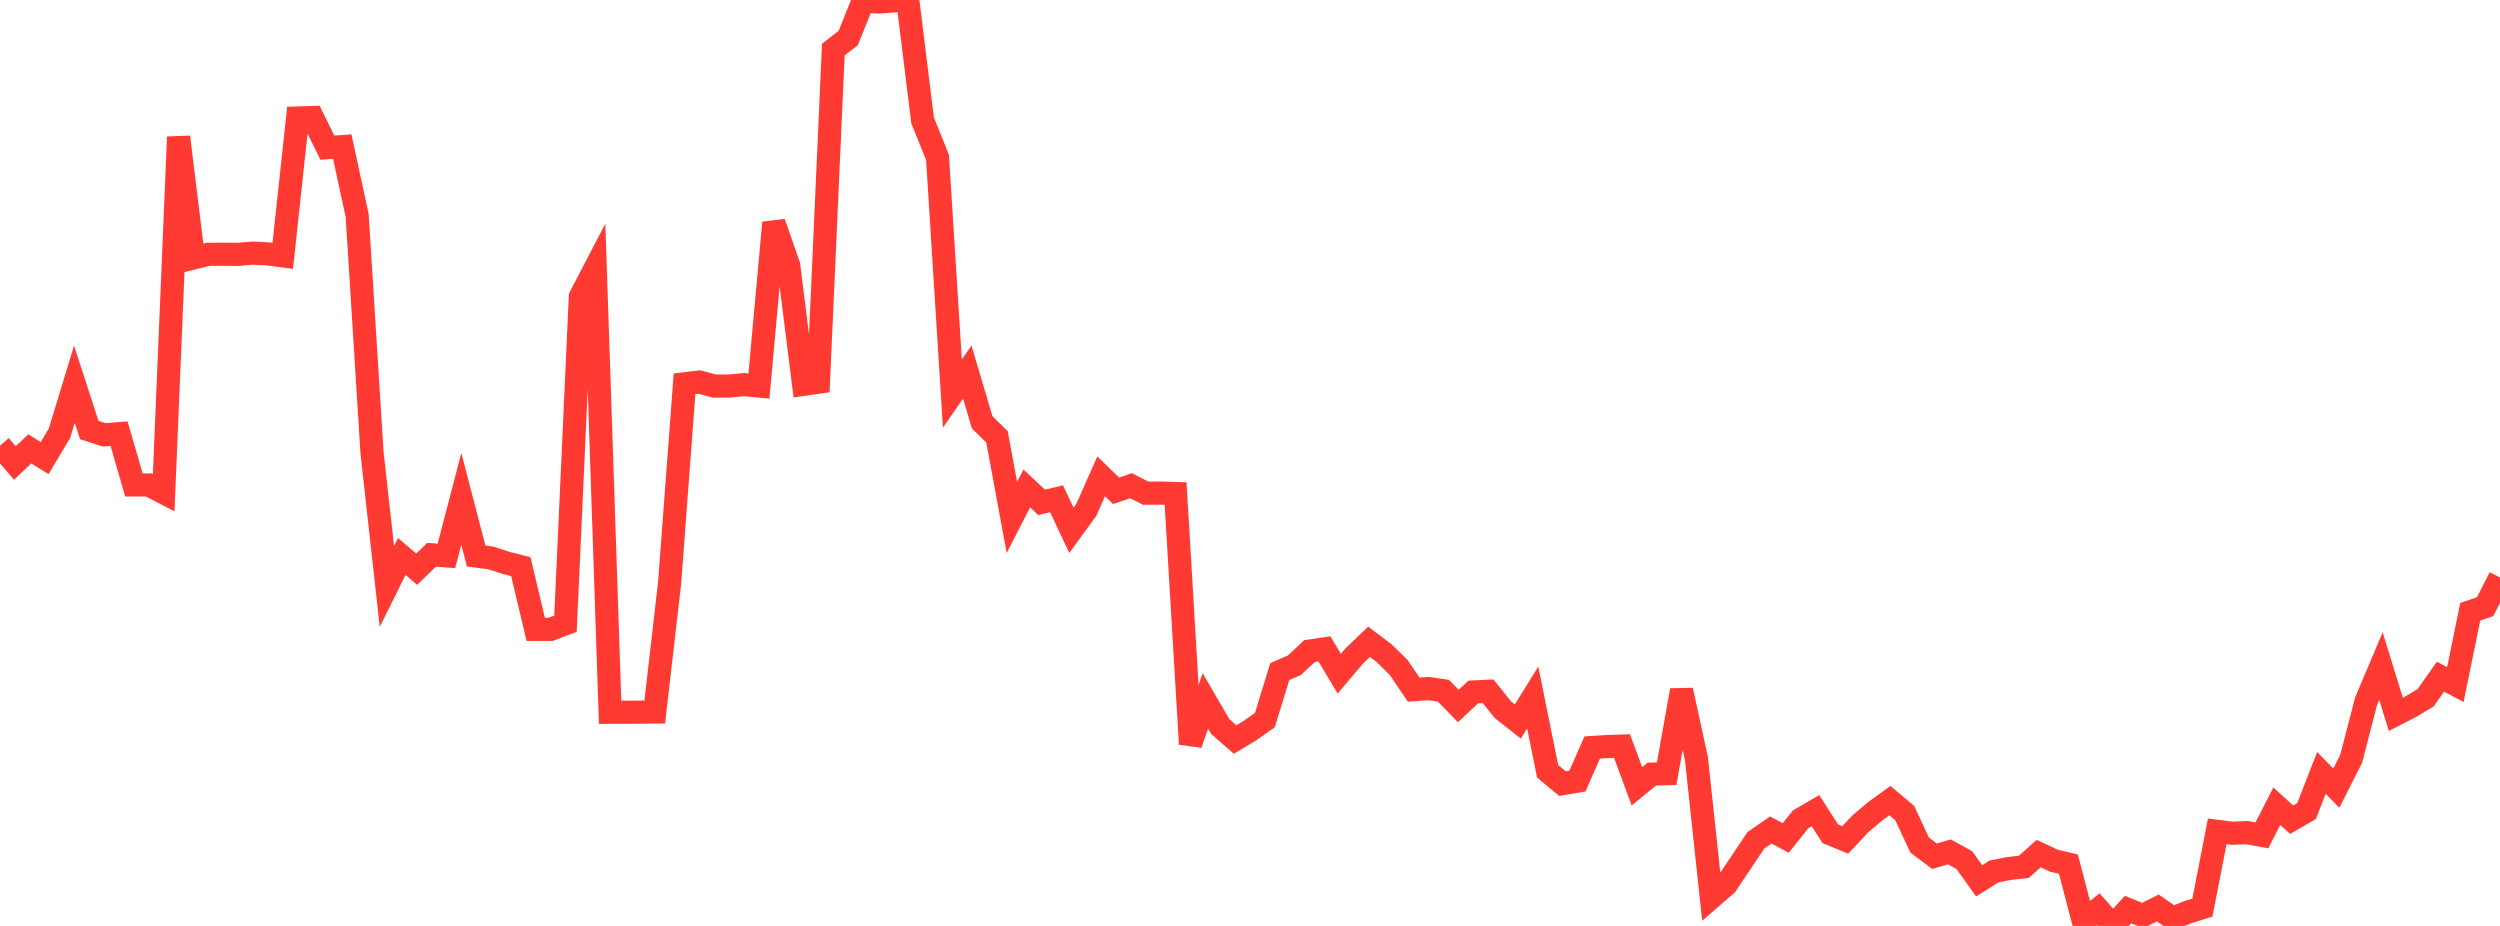 <?xml version="1.0" standalone="no"?>
<!DOCTYPE svg PUBLIC "-//W3C//DTD SVG 1.1//EN" "http://www.w3.org/Graphics/SVG/1.1/DTD/svg11.dtd">

<svg width="135" height="50" viewBox="0 0 135 50" preserveAspectRatio="none" 
  xmlns="http://www.w3.org/2000/svg"
  xmlns:xlink="http://www.w3.org/1999/xlink">


<polyline points="0.0, 24.064 0.804, 25.002 1.607, 24.239 2.411, 24.738 3.214, 23.389 4.018, 20.748 4.821, 23.221 5.625, 23.482 6.429, 23.417 7.232, 26.188 8.036, 26.189 8.839, 26.606 9.643, 7.397 10.446, 13.93 11.25, 13.733 12.054, 13.729 12.857, 13.735 13.661, 13.668 14.464, 13.711 15.268, 13.816 16.071, 6.372 16.875, 6.345 17.679, 7.975 18.482, 7.916 19.286, 11.63 20.089, 24.441 20.893, 31.667 21.696, 30.049 22.5, 30.737 23.304, 29.959 24.107, 30.017 24.911, 26.939 25.714, 30.026 26.518, 30.131 27.321, 30.396 28.125, 30.6 28.929, 33.985 29.732, 33.985 30.536, 33.681 31.339, 16.018 32.143, 14.476 32.946, 38.462 33.75, 38.461 34.554, 38.456 35.357, 38.45 36.161, 31.454 36.964, 20.727 37.768, 20.629 38.571, 20.85 39.375, 20.845 40.179, 20.77 40.982, 20.845 41.786, 12.024 42.589, 14.33 43.393, 20.753 44.196, 20.637 45.0, 2.678 45.804, 2.053 46.607, 0.051 47.411, 0.113 48.214, 0.051 49.018, 0.0 49.821, 6.504 50.625, 8.495 51.429, 21.254 52.232, 20.089 53.036, 22.802 53.839, 23.593 54.643, 27.943 55.446, 26.377 56.25, 27.127 57.054, 26.934 57.857, 28.639 58.661, 27.532 59.464, 25.72 60.268, 26.503 61.071, 26.228 61.875, 26.632 62.679, 26.628 63.482, 26.651 64.286, 40.18 65.089, 37.848 65.893, 39.231 66.696, 39.935 67.5, 39.451 68.304, 38.883 69.107, 36.267 69.911, 35.914 70.714, 35.158 71.518, 35.039 72.321, 36.379 73.125, 35.427 73.929, 34.657 74.732, 35.262 75.536, 36.053 76.339, 37.241 77.143, 37.18 77.946, 37.3 78.75, 38.124 79.554, 37.367 80.357, 37.328 81.161, 38.329 81.964, 38.963 82.768, 37.665 83.571, 41.649 84.375, 42.316 85.179, 42.18 85.982, 40.364 86.786, 40.313 87.589, 40.287 88.393, 42.457 89.196, 41.803 90.0, 41.779 90.804, 37.274 91.607, 40.964 92.411, 48.466 93.214, 47.77 94.018, 46.57 94.821, 45.374 95.625, 44.819 96.429, 45.251 97.232, 44.244 98.036, 43.776 98.839, 45.027 99.643, 45.356 100.446, 44.499 101.25, 43.816 102.054, 43.232 102.857, 43.909 103.661, 45.633 104.464, 46.236 105.268, 46.001 106.071, 46.443 106.875, 47.564 107.679, 47.057 108.482, 46.9 109.286, 46.81 110.089, 46.094 110.893, 46.471 111.696, 46.664 112.5, 49.744 113.304, 49.098 114.107, 50.0 114.911, 49.115 115.714, 49.437 116.518, 49.029 117.321, 49.584 118.125, 49.263 118.929, 49.011 119.732, 44.893 120.536, 44.995 121.339, 44.962 122.143, 45.11 122.946, 43.534 123.75, 44.262 124.554, 43.797 125.357, 41.737 126.161, 42.558 126.964, 40.973 127.768, 37.868 128.571, 35.966 129.375, 38.575 130.179, 38.162 130.982, 37.678 131.786, 36.541 132.589, 36.965 133.393, 33.036 134.196, 32.76 135.0, 31.183" fill="none" stroke="#ff3a33" stroke-width="1.25"/>

</svg>